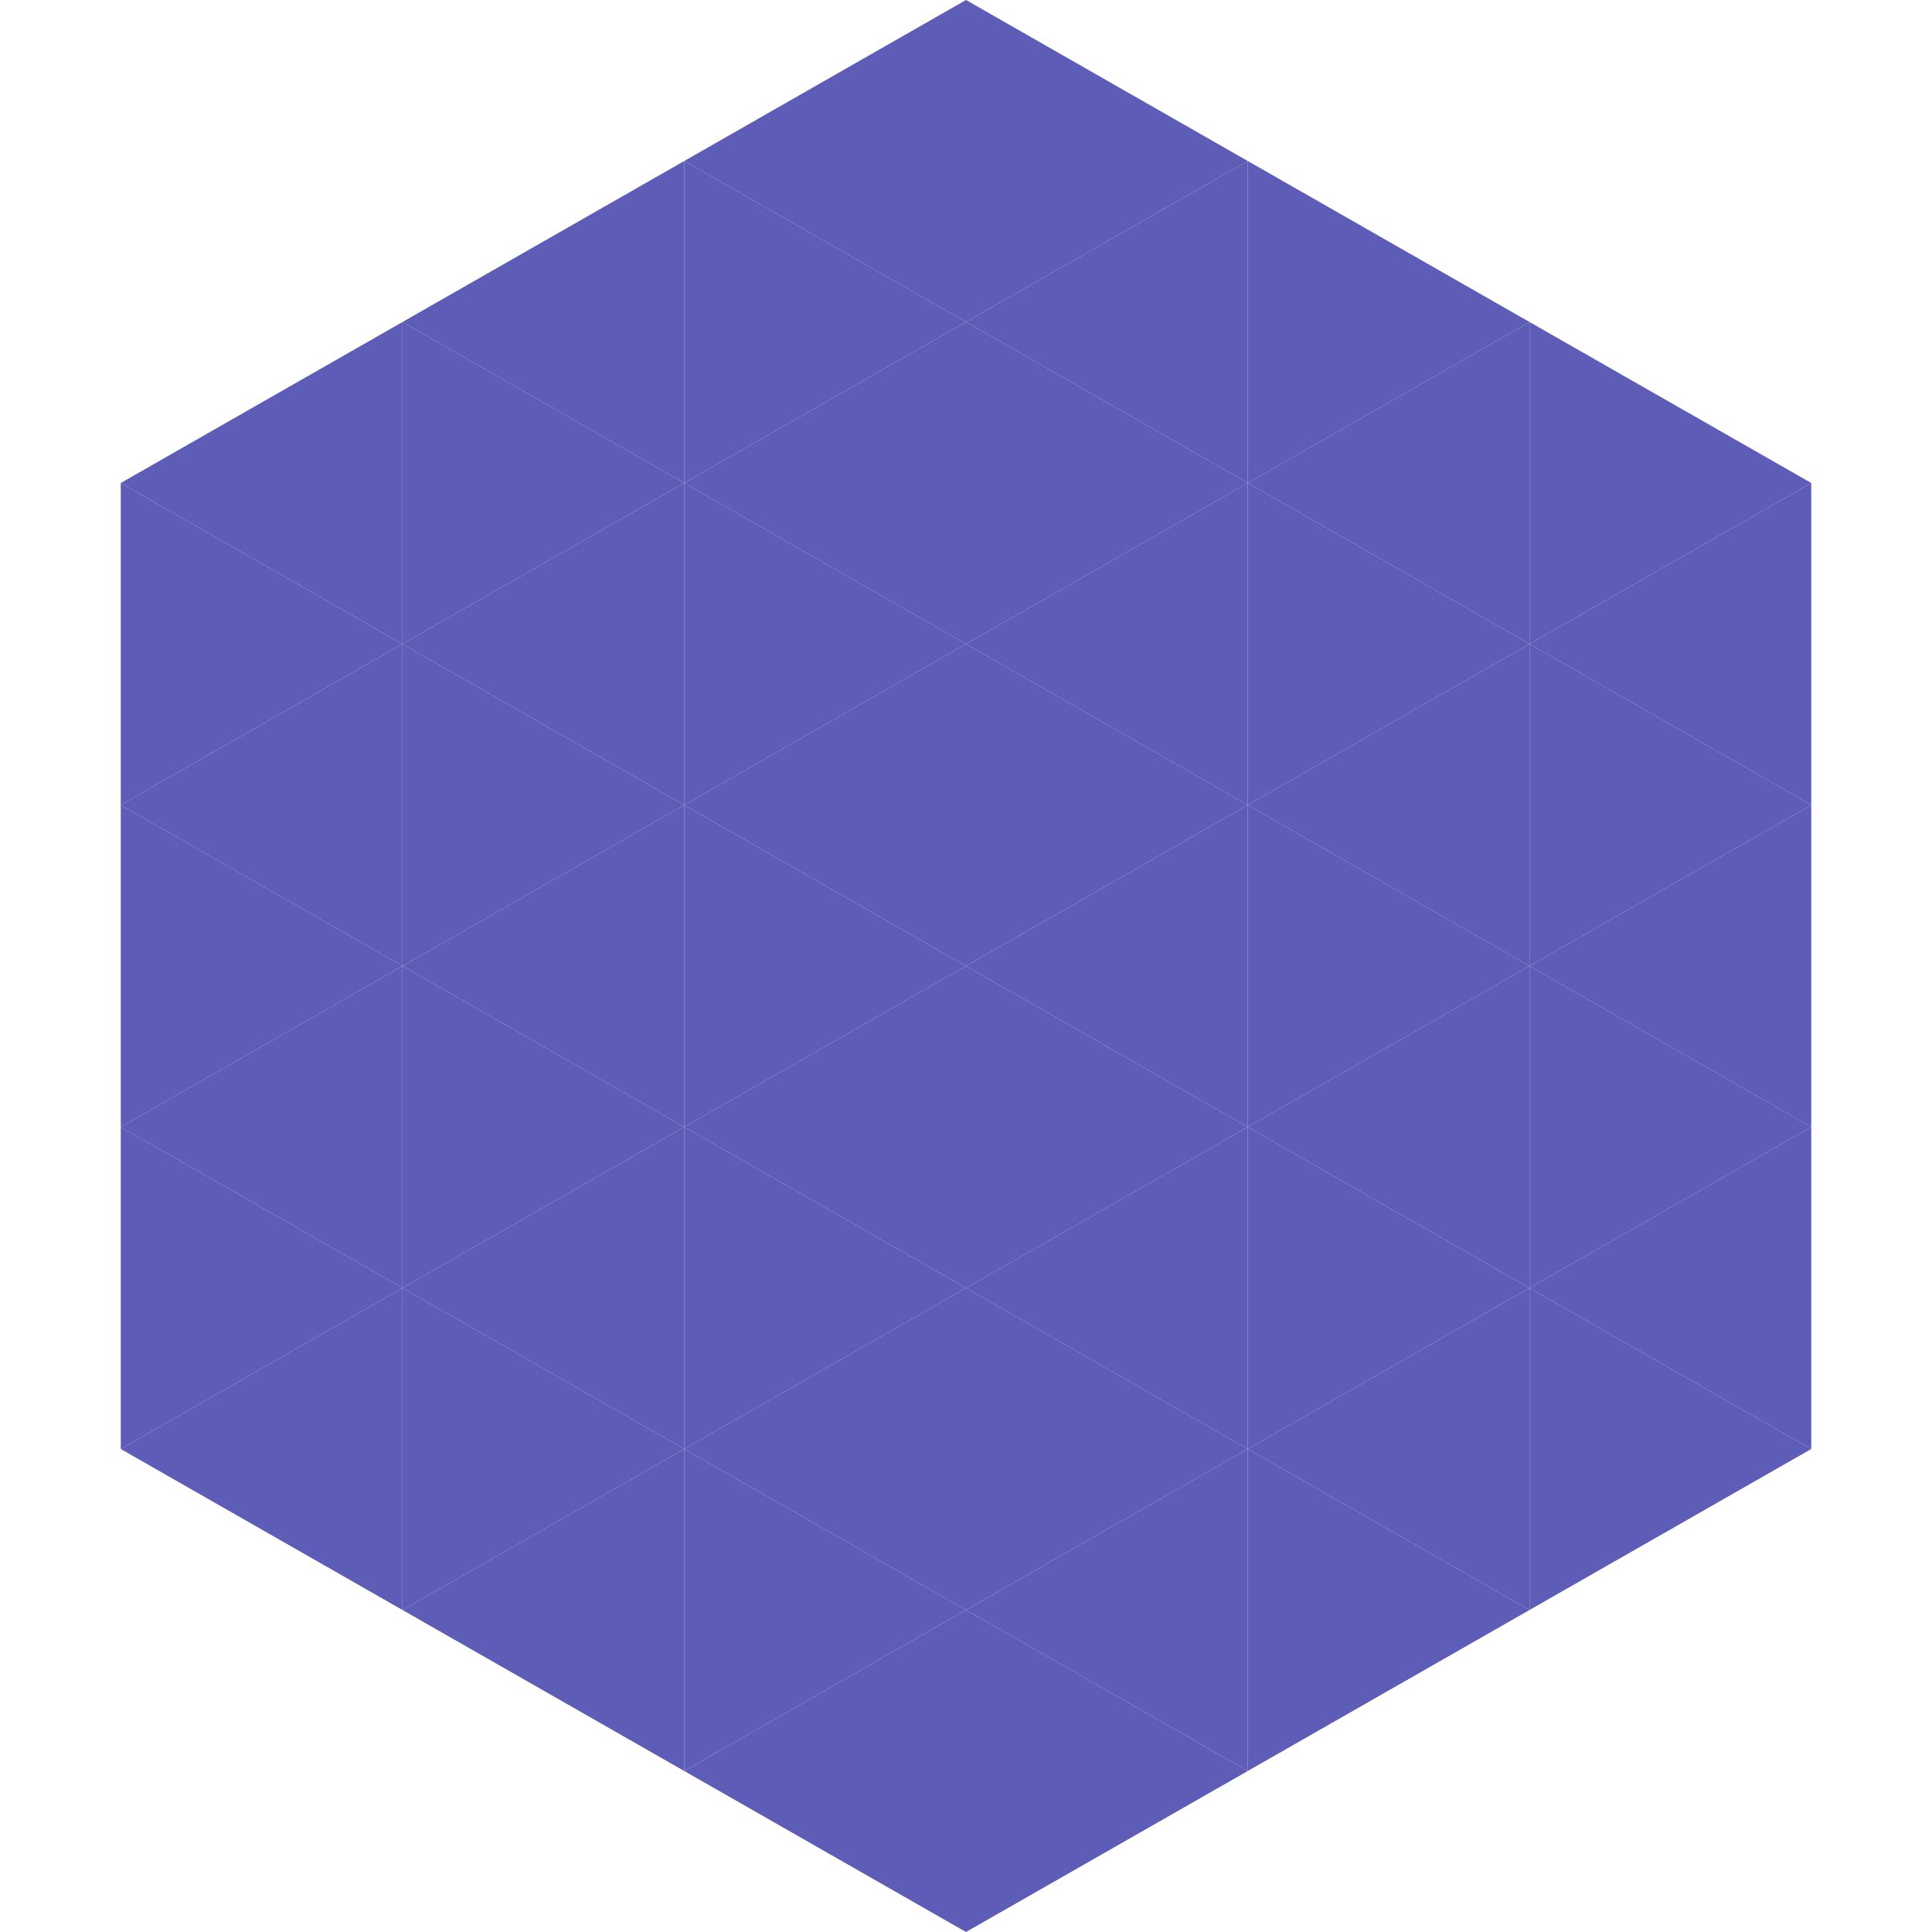 <?xml version="1.0"?>
<!-- Generated by SVGo -->
<svg width="240" height="240"
     xmlns="http://www.w3.org/2000/svg"
     xmlns:xlink="http://www.w3.org/1999/xlink">
<polygon points="50,40 15,60 50,80" style="fill:rgb(93,92,182)" />
<polygon points="190,40 225,60 190,80" style="fill:rgb(93,92,182)" />
<polygon points="15,60 50,80 15,100" style="fill:rgb(93,92,182)" />
<polygon points="225,60 190,80 225,100" style="fill:rgb(93,92,182)" />
<polygon points="50,80 15,100 50,120" style="fill:rgb(93,92,182)" />
<polygon points="190,80 225,100 190,120" style="fill:rgb(93,92,182)" />
<polygon points="15,100 50,120 15,140" style="fill:rgb(93,92,182)" />
<polygon points="225,100 190,120 225,140" style="fill:rgb(93,92,182)" />
<polygon points="50,120 15,140 50,160" style="fill:rgb(93,92,182)" />
<polygon points="190,120 225,140 190,160" style="fill:rgb(93,92,182)" />
<polygon points="15,140 50,160 15,180" style="fill:rgb(93,92,182)" />
<polygon points="225,140 190,160 225,180" style="fill:rgb(93,92,182)" />
<polygon points="50,160 15,180 50,200" style="fill:rgb(93,92,182)" />
<polygon points="190,160 225,180 190,200" style="fill:rgb(93,92,182)" />
<polygon points="15,180 50,200 15,220" style="fill:rgb(255,255,255); fill-opacity:0" />
<polygon points="225,180 190,200 225,220" style="fill:rgb(255,255,255); fill-opacity:0" />
<polygon points="50,0 85,20 50,40" style="fill:rgb(255,255,255); fill-opacity:0" />
<polygon points="190,0 155,20 190,40" style="fill:rgb(255,255,255); fill-opacity:0" />
<polygon points="85,20 50,40 85,60" style="fill:rgb(93,92,182)" />
<polygon points="155,20 190,40 155,60" style="fill:rgb(93,92,182)" />
<polygon points="50,40 85,60 50,80" style="fill:rgb(93,92,182)" />
<polygon points="190,40 155,60 190,80" style="fill:rgb(93,92,182)" />
<polygon points="85,60 50,80 85,100" style="fill:rgb(93,92,182)" />
<polygon points="155,60 190,80 155,100" style="fill:rgb(93,92,182)" />
<polygon points="50,80 85,100 50,120" style="fill:rgb(93,92,182)" />
<polygon points="190,80 155,100 190,120" style="fill:rgb(93,92,182)" />
<polygon points="85,100 50,120 85,140" style="fill:rgb(93,92,182)" />
<polygon points="155,100 190,120 155,140" style="fill:rgb(93,92,182)" />
<polygon points="50,120 85,140 50,160" style="fill:rgb(93,92,182)" />
<polygon points="190,120 155,140 190,160" style="fill:rgb(93,92,182)" />
<polygon points="85,140 50,160 85,180" style="fill:rgb(93,92,182)" />
<polygon points="155,140 190,160 155,180" style="fill:rgb(93,92,182)" />
<polygon points="50,160 85,180 50,200" style="fill:rgb(93,92,182)" />
<polygon points="190,160 155,180 190,200" style="fill:rgb(93,92,182)" />
<polygon points="85,180 50,200 85,220" style="fill:rgb(93,92,182)" />
<polygon points="155,180 190,200 155,220" style="fill:rgb(93,92,182)" />
<polygon points="120,0 85,20 120,40" style="fill:rgb(93,92,182)" />
<polygon points="120,0 155,20 120,40" style="fill:rgb(93,92,182)" />
<polygon points="85,20 120,40 85,60" style="fill:rgb(93,92,182)" />
<polygon points="155,20 120,40 155,60" style="fill:rgb(93,92,182)" />
<polygon points="120,40 85,60 120,80" style="fill:rgb(93,92,182)" />
<polygon points="120,40 155,60 120,80" style="fill:rgb(93,92,182)" />
<polygon points="85,60 120,80 85,100" style="fill:rgb(93,92,182)" />
<polygon points="155,60 120,80 155,100" style="fill:rgb(93,92,182)" />
<polygon points="120,80 85,100 120,120" style="fill:rgb(93,92,182)" />
<polygon points="120,80 155,100 120,120" style="fill:rgb(93,92,182)" />
<polygon points="85,100 120,120 85,140" style="fill:rgb(93,92,182)" />
<polygon points="155,100 120,120 155,140" style="fill:rgb(93,92,182)" />
<polygon points="120,120 85,140 120,160" style="fill:rgb(93,92,182)" />
<polygon points="120,120 155,140 120,160" style="fill:rgb(93,92,182)" />
<polygon points="85,140 120,160 85,180" style="fill:rgb(93,92,182)" />
<polygon points="155,140 120,160 155,180" style="fill:rgb(93,92,182)" />
<polygon points="120,160 85,180 120,200" style="fill:rgb(93,92,182)" />
<polygon points="120,160 155,180 120,200" style="fill:rgb(93,92,182)" />
<polygon points="85,180 120,200 85,220" style="fill:rgb(93,92,182)" />
<polygon points="155,180 120,200 155,220" style="fill:rgb(93,92,182)" />
<polygon points="120,200 85,220 120,240" style="fill:rgb(93,92,182)" />
<polygon points="120,200 155,220 120,240" style="fill:rgb(93,92,182)" />
<polygon points="85,220 120,240 85,260" style="fill:rgb(255,255,255); fill-opacity:0" />
<polygon points="155,220 120,240 155,260" style="fill:rgb(255,255,255); fill-opacity:0" />
</svg>
